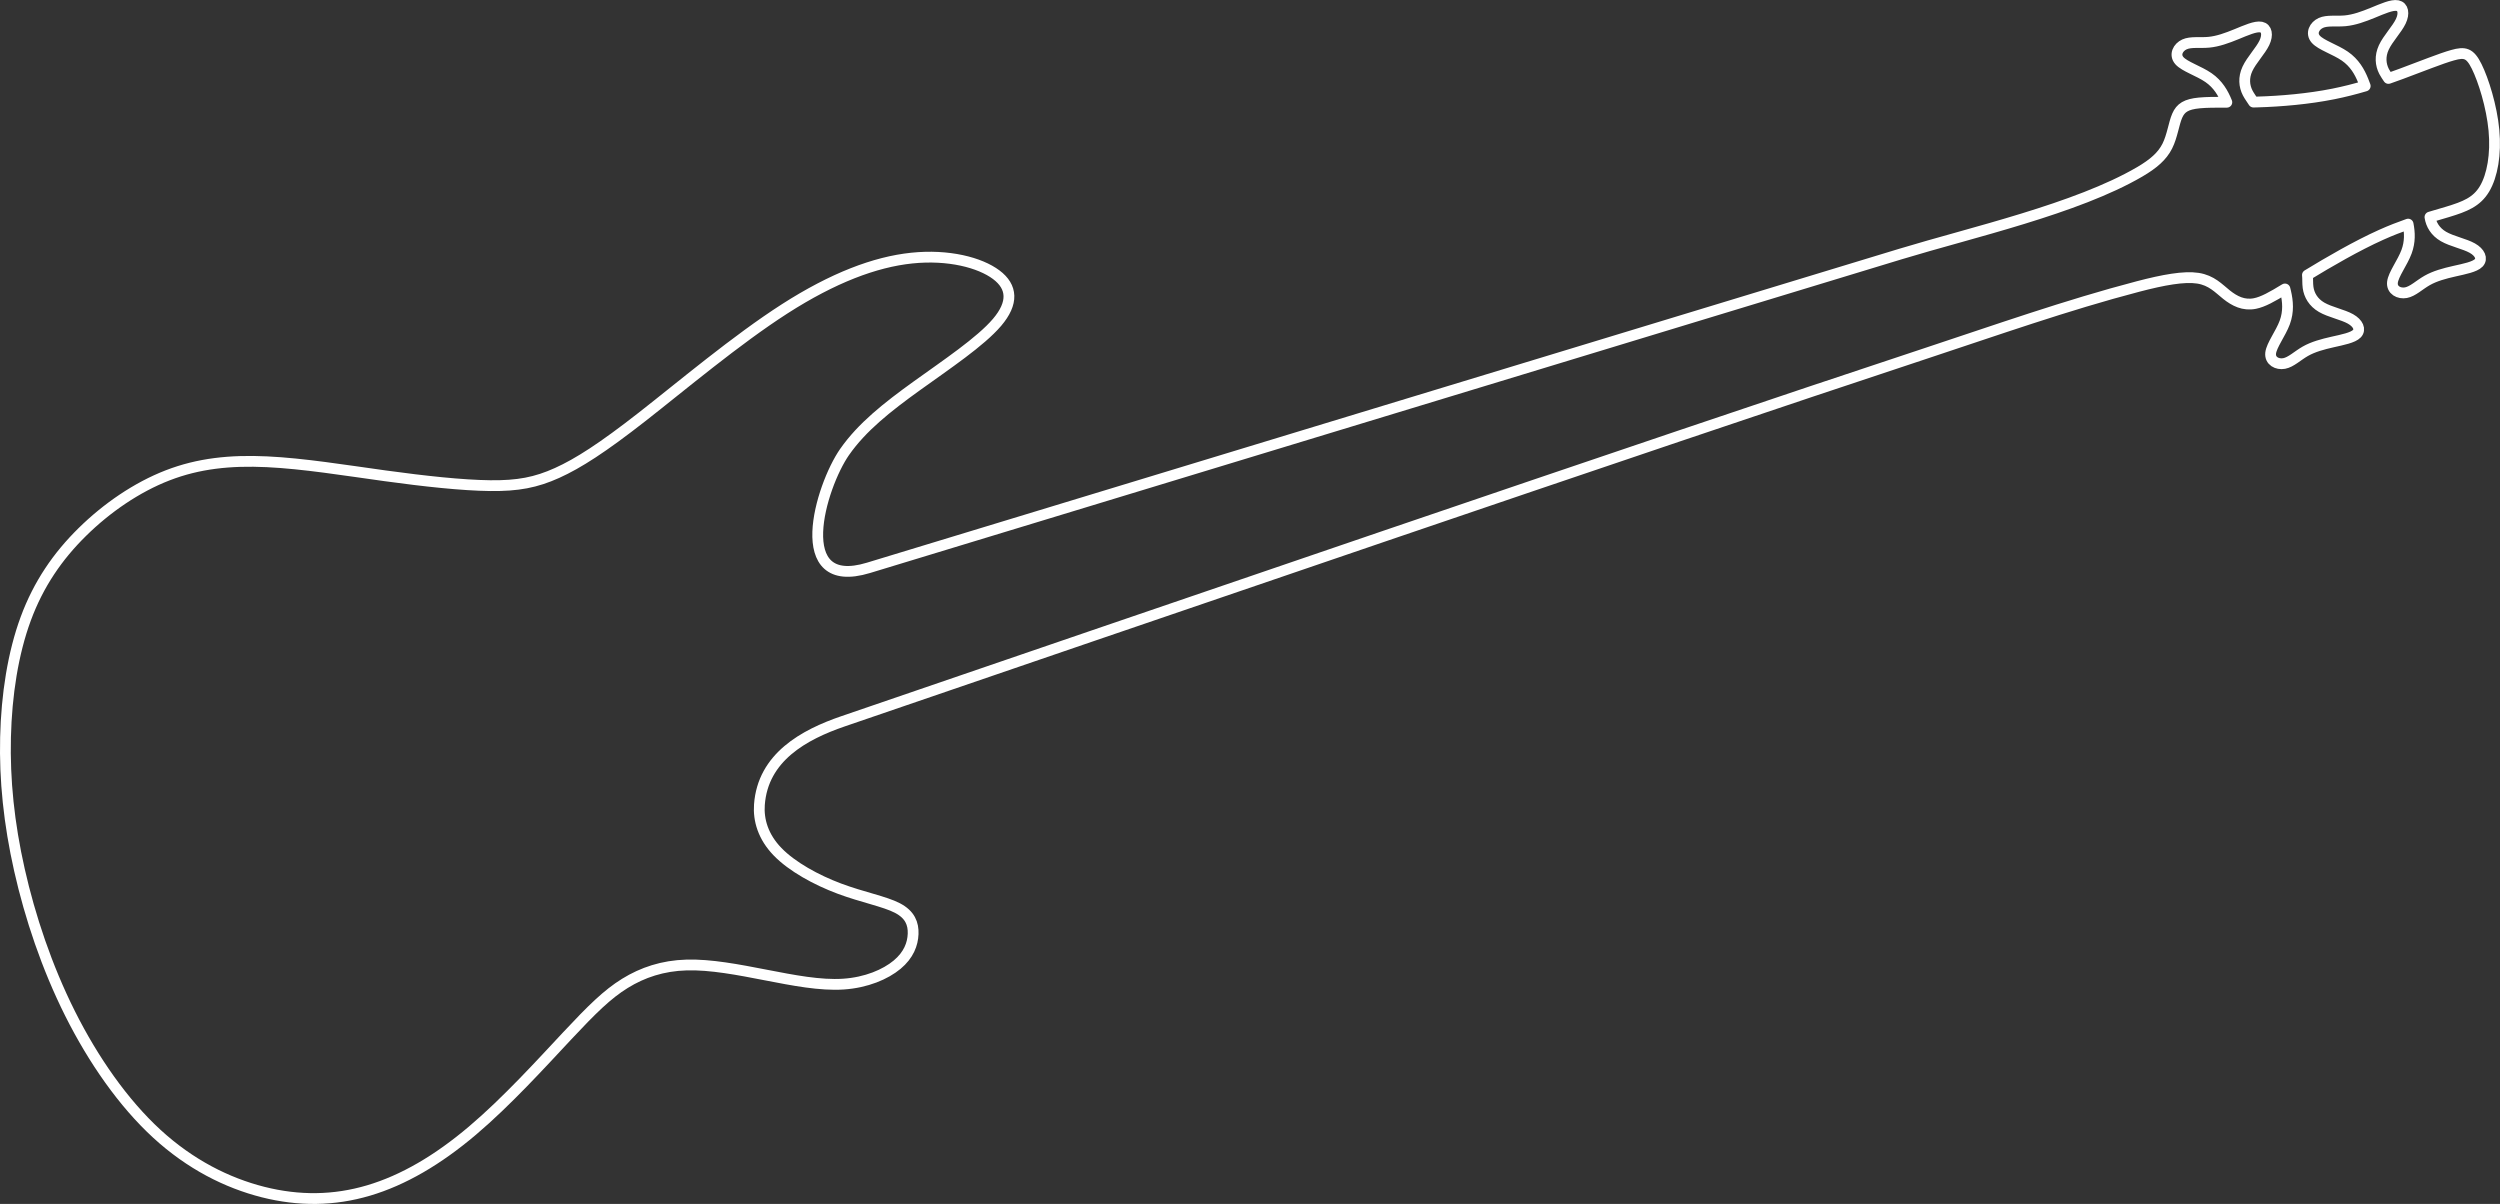 <svg enable-background="new 0 0 612 792" height="334.812" viewBox="0 0 695.252 334.812" width="695.252" xmlns="http://www.w3.org/2000/svg"><rect x="0" y="0" width="695.252" height="334.812" fill="#333333" stroke="none"/><path d="m234.903 125.668c4.8-6.883 11.814-12.428 20.059-18.362 8.246-5.934 17.728-12.258 22.32-17.655 4.591-5.397 4.29-9.868-.233-13.254-4.523-3.386-13.271-5.685-23.486-4.621-10.216 1.064-21.9 5.49-35.345 14.114-13.444 8.623-28.65 21.443-39.64 30.031-10.988 8.588-17.758 12.945-23.644 15.605-5.887 2.66-10.89 3.622-18.629 3.533-7.74-.088-18.218-1.225-29.247-2.742-11.031-1.518-22.612-3.416-32.821-3.898-10.21-.481-19.046.456-27.623 3.779-8.577 3.323-16.895 9.033-23.72 15.753-6.826 6.72-12.162 14.451-15.723 24.09-3.561 9.638-5.347 21.185-5.631 32.998s.937 23.891 3.872 36.911c2.936 13.019 7.586 26.977 14.077 39.922 6.491 12.946 14.822 24.879 24.12 33.421 9.297 8.542 19.562 13.695 29.552 16.22 9.99 2.524 19.705 2.42 29.355-.44 9.649-2.859 19.23-8.474 28.872-16.638 9.64-8.163 19.342-18.876 26.311-26.319 6.969-7.444 11.204-11.619 16.11-14.648 4.907-3.029 10.483-4.912 17.148-5.103 6.665-.19 14.419 1.313 22.045 2.793 7.625 1.481 15.12 2.943 21.529 2.525 6.408-.418 11.731-2.715 14.957-5.398 3.226-2.683 4.354-5.755 4.455-8.562.101-2.808-.826-5.355-4.369-7.199-3.544-1.843-9.703-2.986-16.142-5.396-6.437-2.411-13.153-6.093-17.18-10.252-4.027-4.159-5.367-8.796-5.056-13.089.956-13.189 12.367-19.467 23.285-23.203 77.903-26.679 223.541-76.676 300.928-102.253 19.417-6.417 39.426-13.493 59.203-18.661 7.069-1.848 12.789-2.89 16.617-2.299 3.829.592 5.766 2.82 7.988 4.586 2.224 1.767 4.734 3.072 7.87 2.453 2.249-.443 4.821-1.879 8.361-4.052.071.282.142.567.21.858.591 2.559.87 5.413-.265 8.476-1.134 3.062-3.681 6.334-3.92 8.508-.24 2.174 1.827 3.249 3.75 2.889 1.923-.359 3.701-2.155 5.898-3.405 2.197-1.248 4.814-1.95 7.578-2.576 2.764-.626 5.677-1.175 6.764-2.32 1.088-1.147.355-2.888-1.786-4.094-2.139-1.207-5.683-1.879-8.025-3.237-2.342-1.359-3.48-3.407-3.772-5.505-.17-1.215-.054-2.448-.179-3.461 5.978-3.648 13.717-8.138 20.51-11.187 2.646-1.187 5.15-2.157 7.492-2.978.462 2.35.582 4.929-.435 7.676-1.134 3.063-3.68 6.335-3.921 8.508-.239 2.174 1.827 3.249 3.75 2.889 1.923-.359 3.701-2.155 5.898-3.404 2.198-1.248 4.814-1.951 7.579-2.577 2.764-.626 5.677-1.174 6.765-2.319 1.088-1.147.354-2.888-1.785-4.096s-5.683-1.878-8.025-3.237c-2.3-1.335-3.441-3.335-3.756-5.394 1.774-.532 3.415-1 4.911-1.452 4.788-1.449 8.083-2.736 10.262-6.385s3.242-9.661 2.622-16.315c-.62-6.654-2.922-13.948-4.795-17.738-1.873-3.79-3.318-4.074-6.663-3.142-3.346.932-8.59 3.081-14.338 5.203-1.157.427-2.335.853-3.534 1.272-.409-.606-.868-1.246-1.227-1.947-.965-1.886-1.207-4.216-.069-6.673 1.138-2.456 3.654-5.04 4.714-7.256 1.059-2.216.661-4.065-.888-4.378-1.548-.314-4.249.908-6.871 1.982-2.623 1.074-5.168 2.001-7.685 2.239-2.516.238-5.003-.212-6.783.598-1.781.808-2.856 2.876-1.413 4.518 1.444 1.643 5.406 2.86 8.094 4.717 2.687 1.857 4.097 4.354 5.081 6.79.207.513.395 1.022.578 1.51-2.844.843-5.806 1.605-8.9 2.221-6.908 1.377-14.475 2.037-21.14 2.229-.345.009-.688.018-1.028.025-.48-.786-1.139-1.614-1.62-2.553-.965-1.886-1.207-4.216-.069-6.672 1.137-2.457 3.655-5.04 4.714-7.257 1.059-2.216.661-4.065-.887-4.378-1.549-.313-4.249.909-6.871 1.982s-5.168 2.001-7.684 2.24c-2.516.238-5.003-.211-6.783.598-1.78.809-2.856 2.876-1.413 4.519 1.443 1.642 5.406 2.86 8.094 4.717 2.687 1.858 4.096 4.355 5.081 6.79l.025.061c-3.04-.004-5.651-.001-7.638.19-3.653.35-5.194 1.331-6.162 3.549-.966 2.217-1.356 5.672-2.76 8.461-1.403 2.787-3.82 4.907-7.675 7.16-17.558 10.26-46.807 16.853-66.521 22.85-72.075 21.926-202.132 61.467-287.01 87.275-22.048 6.703-13.34-22.618-6.618-32.256z" style="clip-rule:evenodd;stroke-linecap:round;stroke-linejoin:round;fill:none;stroke-width:3;stroke-miterlimit:22.926;stroke:#fff"/></svg>
